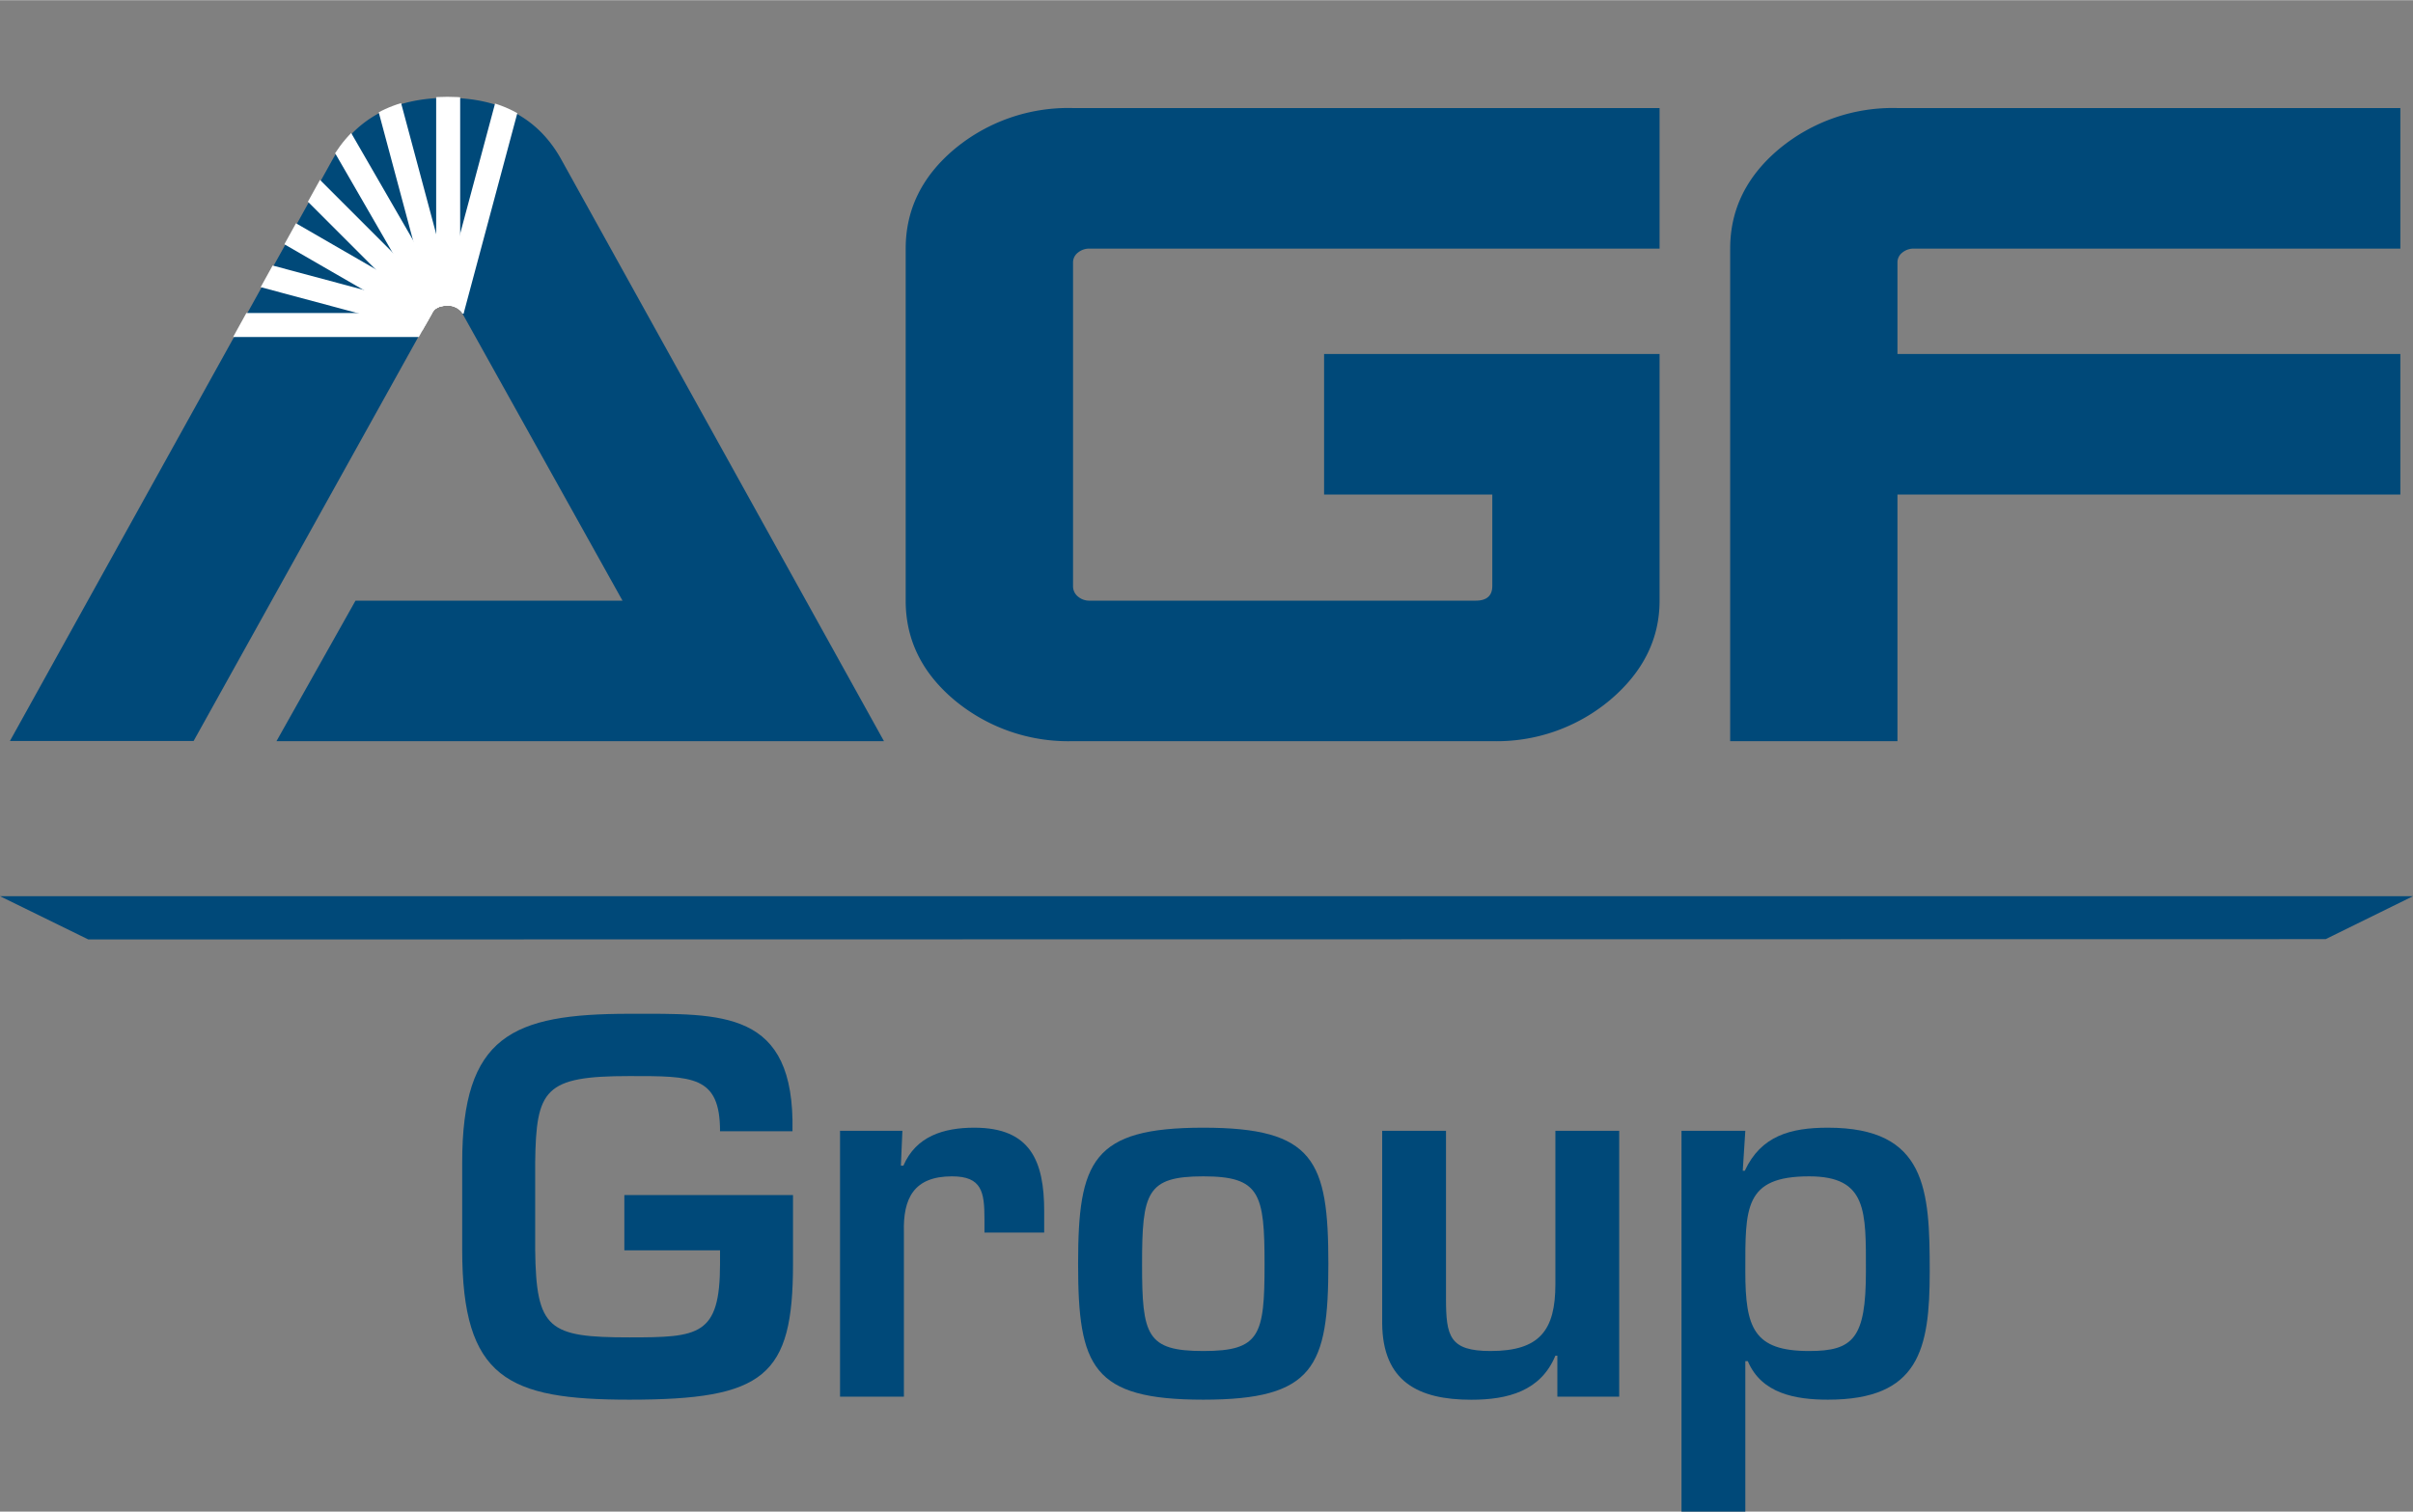 <?xml version="1.0" encoding="UTF-8"?> <svg xmlns="http://www.w3.org/2000/svg" xmlns:xlink="http://www.w3.org/1999/xlink" id="Group" width="5.09in" height="3.19in" viewBox="0 0 366.39 229.56"><rect x="0" y="0" width="366.39" height="229.56" fill="#808080" stroke="none"/><defs><clipPath id="clip-path" transform="translate(-33.83 -28.12)"><path d="M101.79,74.51a2.54,2.54,0,0,1,2.27,1.23l23.3-8.83-8-14.37q-5.33-9.75-17.6-9.75T84,52.54L68.37,80.82h28.2l2.82-5.08C99.74,74.91,100.54,74.51,101.79,74.51Z" style="fill:none"></path></clipPath></defs><path d="M154.24,209.6v10.46c0,17.08-4.31,20.62-24.84,20.62-18.47,0-25.39-3.23-25.39-22.77V204.68c0-19.23,7.54-22.61,25.39-22.61,14.07,0,25.15-.69,24.76,17.84h-11c0-8.46-4.15-8.38-13.76-8.38-12.93,0-14.16,2-14.31,13.15v13.23c.15,12.08,2,13.31,14.31,13.31,10.53,0,13.76-.23,13.76-11.16V218H128.63V209.6Z" transform="translate(-33.83 -28.12)" style="fill:#004979"></path><path d="M170.85,199.84l-.23,5.3H171c1.92-4.46,6.08-5.77,10.77-5.77,8.54,0,10.61,5.08,10.61,12.7v3.23h-9.07v-2.08c0-4.08-.39-6.46-4.93-6.46-5.77,0-7.46,3.31-7.3,8.54v24.92h-9.7V199.84Z" transform="translate(-33.83 -28.12)" style="fill:#004979"></path><path d="M235.53,220.06c0,15.62-2.15,20.62-19,20.62s-19-5-19-20.62,2.15-20.69,19-20.69S235.53,204.37,235.53,220.06Zm-28.29.08c0,10.77.69,13.15,9.3,13.15s9.3-2.38,9.3-13.15-.69-13.38-9.3-13.38S207.24,209.22,207.24,220.14Z" transform="translate(-33.83 -28.12)" style="fill:#004979"></path><path d="M270.3,240.22V234H270c-2.23,5.38-7.23,6.69-12.77,6.69-8.07,0-13.46-2.77-13.53-11.62V199.84h9.69v25.45c0,5.77.54,8,6.77,8,7.46,0,9.84-3.15,9.84-10.15v-23.3h9.69v40.38Z" transform="translate(-33.83 -28.12)" style="fill:#004979"></path><path d="M298.45,205.91h.31c2.46-5.3,6.92-6.54,12.62-6.54,15,0,15.46,9.47,15.46,21.85,0,11.84-1.62,19.46-15.46,19.46-4.93,0-10.08-.92-12.16-5.85h-.38v22.85h-9.69V199.84h9.69Zm18.7,15.31c0-9.15.23-14.46-8.62-14.46-9.92,0-9.69,4.84-9.69,14.46,0,8.61,1.31,12.07,9.69,12.07C315.22,233.29,317.15,231.37,317.15,221.22Z" transform="translate(-33.83 -28.12)" style="fill:#004979"></path><path d="M168.05,140.66H75.81l12-21.34h40.54L104,75.63a2.52,2.52,0,0,0-2.25-1.22,2.29,2.29,0,0,0-2.38,1.22l-36.14,65H35.34l48.81-88q5.31-9.67,17.61-9.68t17.47,9.68Z" transform="translate(-33.83 -28.12)" style="fill:#004979"></path><path d="M285.82,119.32q0,8.67-7.41,15a26.75,26.75,0,0,1-18,6.34H196.76a27,27,0,0,1-18-6.23q-7.42-6.23-7.41-15.11V65.85q0-8.89,7.41-15.12a27,27,0,0,1,18-6.23h89.06V65.85H199.29a2.68,2.68,0,0,0-1.79.61,1.88,1.88,0,0,0-.74,1.5v49.13a2,2,0,0,0,.74,1.6,2.64,2.64,0,0,0,1.79.63H257.9c1.68,0,2.52-.75,2.52-2.23V103.2H234.88V81.85h50.94Z" transform="translate(-33.83 -28.12)" style="fill:#004979"></path><path d="M398.3,103.2H321.94v37.46h-25.4V65.85q0-8.89,7.41-15.12a27,27,0,0,1,18-6.23H398.3V65.85H324.46a2.68,2.68,0,0,0-1.79.61,1.87,1.87,0,0,0-.73,1.5V81.85H398.3Z" transform="translate(-33.83 -28.12)" style="fill:#004979"></path><polygon points="353.13 142.61 13.41 142.66 0 136.09 366.39 136.09 353.13 142.61" style="fill:#004979"></polygon><path d="M285.82,119.32q0,8.67-7.41,15a26.75,26.75,0,0,1-18,6.34H196.76a27,27,0,0,1-18-6.23q-7.42-6.23-7.41-15.11V65.85q0-8.89,7.41-15.12a27,27,0,0,1,18-6.23h89.06V65.85H199.29a2.68,2.68,0,0,0-1.79.61,1.88,1.88,0,0,0-.74,1.5v49.13a2,2,0,0,0,.74,1.6,2.64,2.64,0,0,0,1.79.63H257.9c1.68,0,2.52-.75,2.52-2.23V103.2H234.88V81.85h50.94Z" transform="translate(-33.83 -28.12)" style="fill:none"></path><path d="M398.3,103.2H321.94v37.46h-25.4V65.85q0-8.89,7.41-15.12a27,27,0,0,1,18-6.23H398.3V65.85H324.46a2.68,2.68,0,0,0-1.79.61,1.87,1.87,0,0,0-.73,1.5V81.85H398.3Z" transform="translate(-33.83 -28.12)" style="fill:none"></path><g style="clip-path:url(#clip-path)"><line x1="18.73" y1="49.33" x2="117.37" y2="49.33" style="fill:none;stroke:#fff;stroke-width:3.644px"></line><line x1="20.41" y1="36.56" x2="115.7" y2="62.09" style="fill:none;stroke:#fff;stroke-width:3.644px"></line><line x1="25.33" y1="24.66" x2="110.76" y2="73.99" style="fill:none;stroke:#fff;stroke-width:3.644px"></line><line x1="33.17" y1="14.45" x2="102.93" y2="84.21" style="fill:none;stroke:#fff;stroke-width:3.644px"></line><line x1="43.39" y1="6.61" x2="92.71" y2="92.04" style="fill:none;stroke:#fff;stroke-width:3.644px"></line><line x1="55.28" y1="1.68" x2="80.81" y2="96.97" style="fill:none;stroke:#fff;stroke-width:3.644px"></line><line x1="68.05" x2="68.05" y2="98.65" style="fill:none;stroke:#fff;stroke-width:3.644px"></line><line x1="80.81" y1="1.68" x2="55.28" y2="96.96" style="fill:none;stroke:#fff;stroke-width:3.644px"></line></g></svg> 